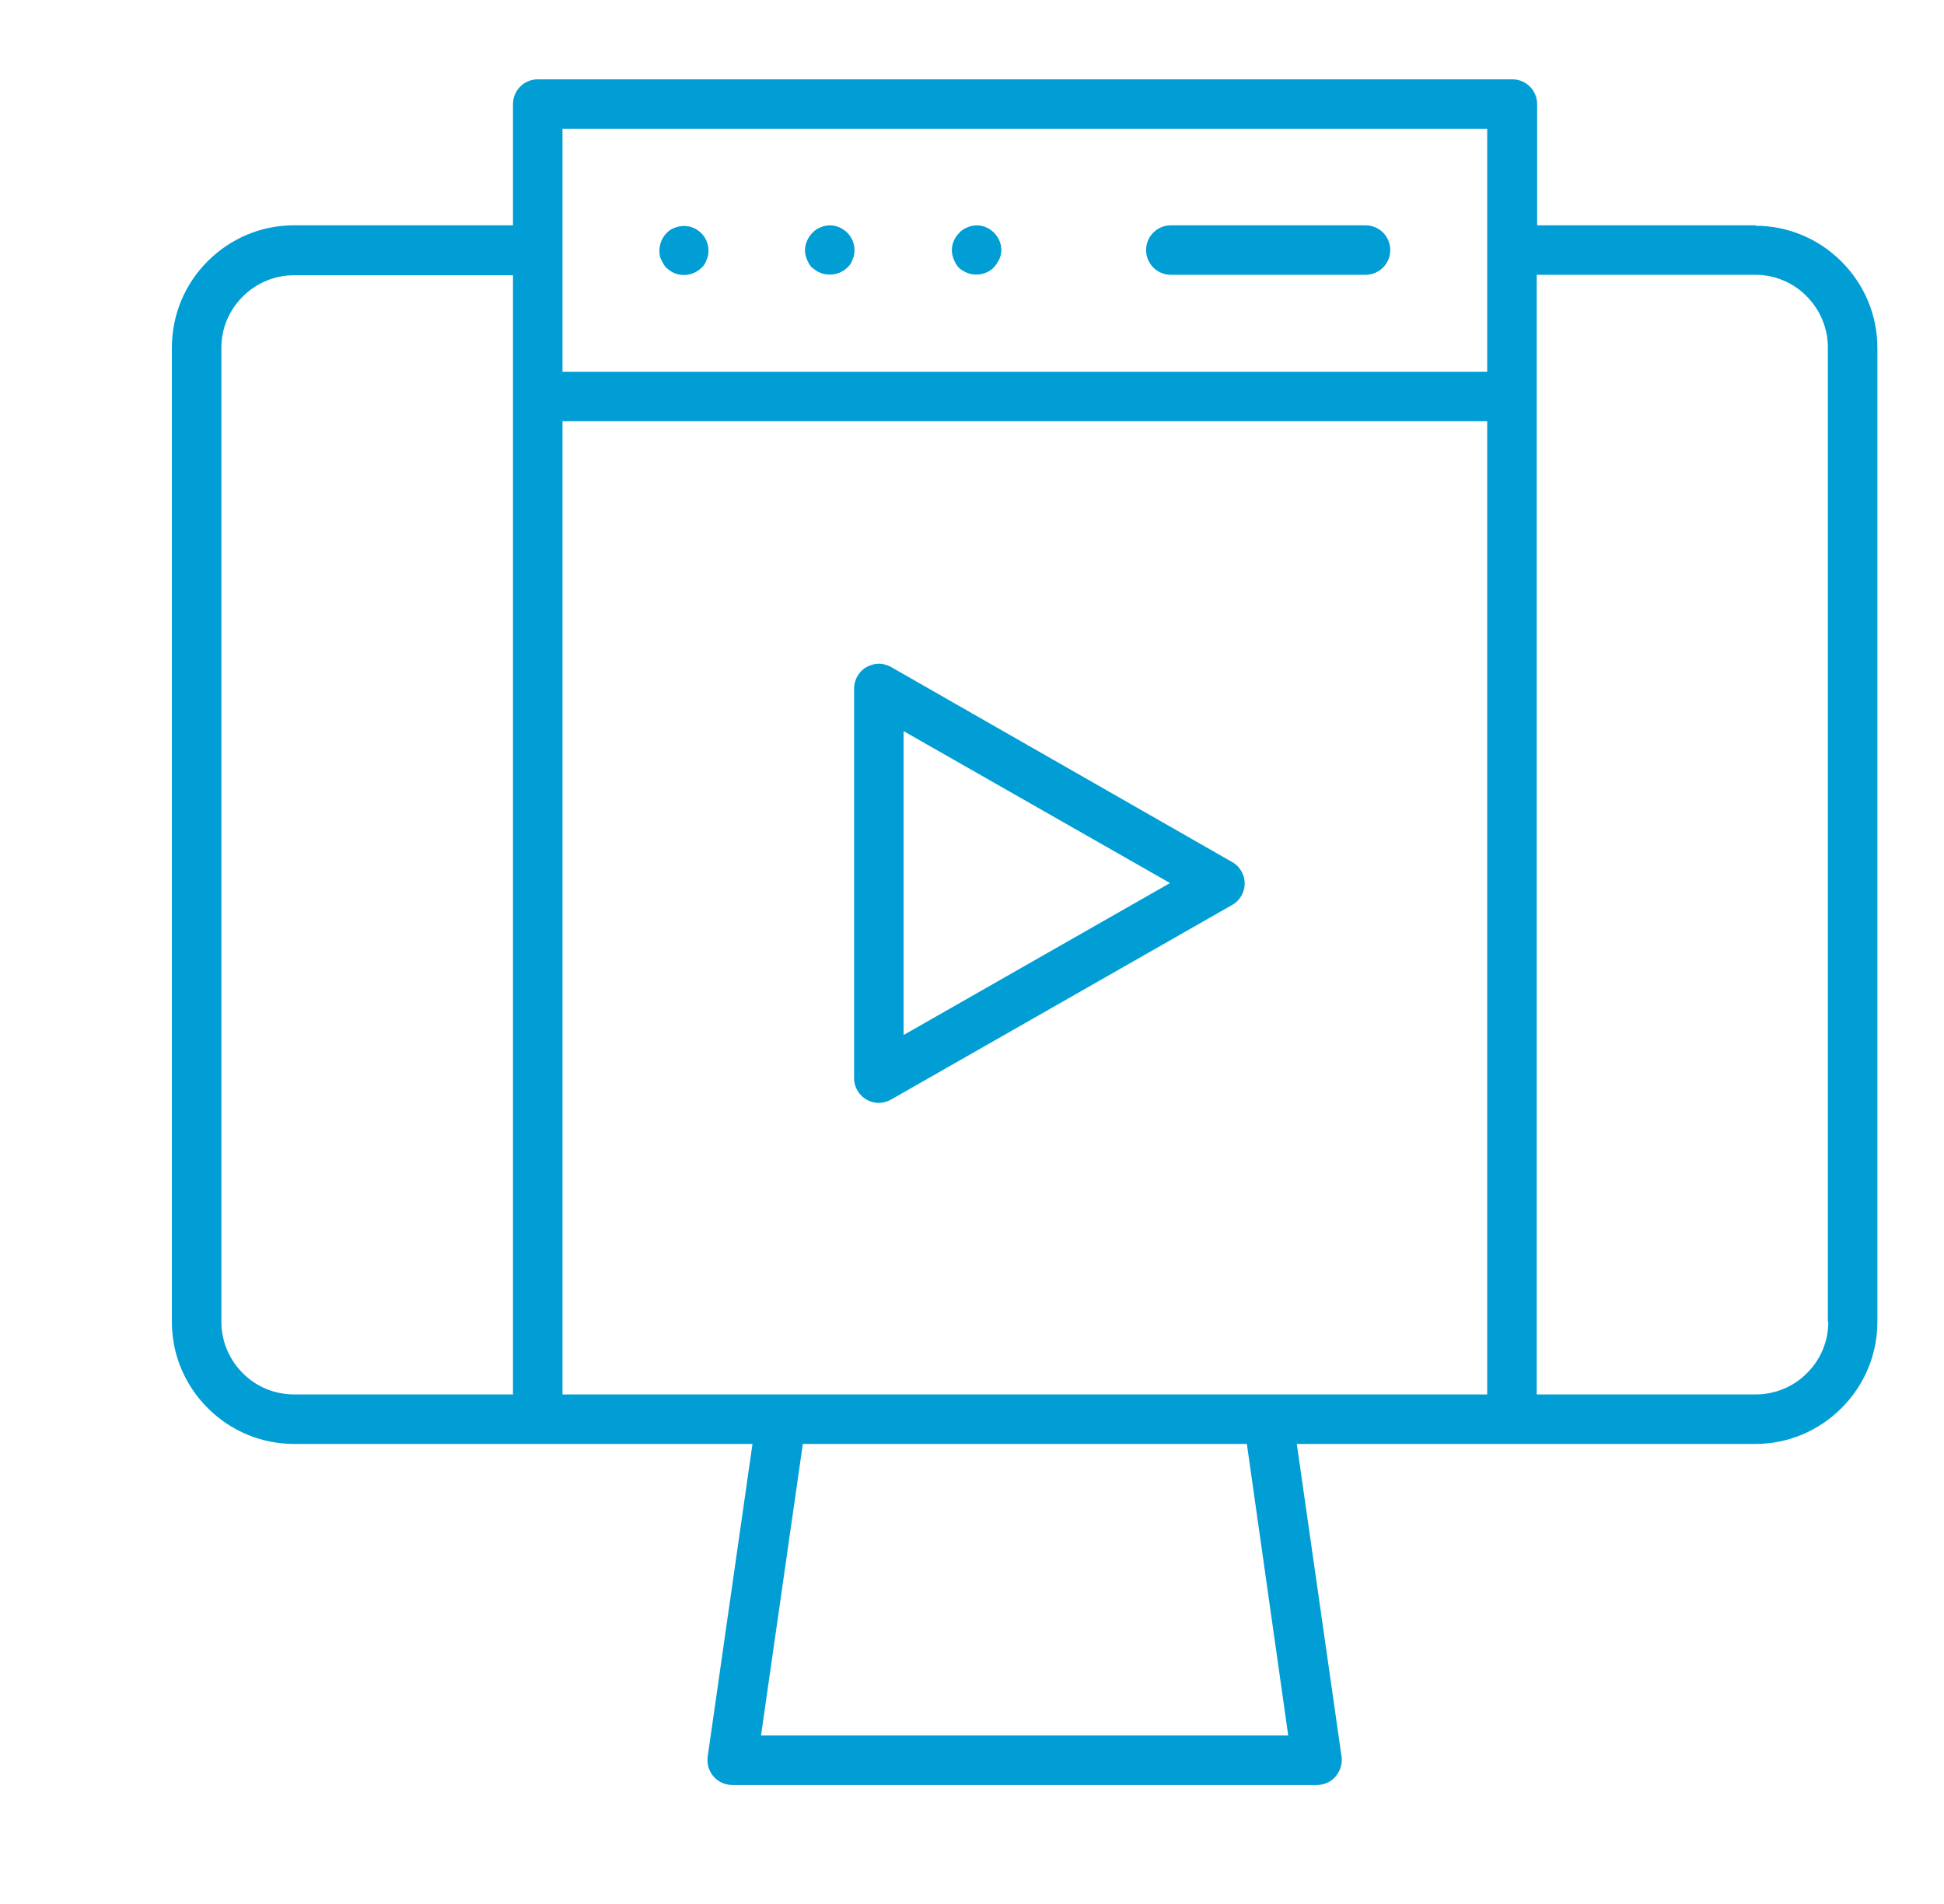 <?xml version="1.0" encoding="UTF-8"?> <svg xmlns="http://www.w3.org/2000/svg" width="49" height="48" viewBox="0 0 49 48" fill="none"><path d="M22.152 27.804C22.259 27.804 22.367 27.772 22.464 27.718L31.062 22.811C31.256 22.704 31.374 22.488 31.374 22.273C31.374 22.058 31.256 21.843 31.062 21.735L22.464 16.818C22.367 16.764 22.259 16.732 22.152 16.732C22.044 16.732 21.937 16.764 21.84 16.818C21.646 16.925 21.528 17.14 21.528 17.356V27.18C21.528 27.524 21.808 27.804 22.152 27.804ZM22.776 18.432L29.491 22.262L22.776 26.093V18.421V18.432Z" fill="#009ED5"></path><path d="M44.255 5.68H38.745V2.624C38.745 2.28 38.465 2 38.121 2H13.554C13.21 2 12.93 2.28 12.93 2.624V5.68H7.41C6.592 5.68 5.817 6.003 5.236 6.584C4.655 7.165 4.332 7.94 4.332 8.769V33.325C4.332 34.142 4.655 34.917 5.236 35.498C5.817 36.079 6.592 36.402 7.41 36.402H18.967L17.837 44.29C17.815 44.473 17.869 44.656 17.987 44.785C18.106 44.925 18.278 45 18.461 45H33.192C33.375 45 33.547 44.925 33.666 44.785C33.784 44.645 33.838 44.462 33.816 44.29L32.687 36.402H44.244C45.062 36.402 45.836 36.079 46.417 35.498C46.998 34.917 47.321 34.142 47.321 33.325V8.769C47.321 7.951 46.998 7.176 46.417 6.595C45.836 6.014 45.062 5.691 44.244 5.691L44.255 5.68ZM12.93 35.154H7.41C6.925 35.154 6.452 34.96 6.118 34.616C5.774 34.272 5.58 33.809 5.58 33.325V8.769C5.58 8.274 5.774 7.822 6.118 7.477C6.463 7.133 6.925 6.939 7.41 6.939H12.93V35.154ZM19.182 43.752L20.236 36.402H31.428L32.471 43.752H19.182ZM37.486 35.154H14.178V10.619H37.486V35.154ZM37.486 9.371H14.178V3.248H37.486V9.371ZM46.084 33.325C46.084 33.809 45.89 34.282 45.546 34.616C45.212 34.96 44.739 35.154 44.255 35.154H38.734V6.928H44.244C44.728 6.928 45.201 7.122 45.535 7.466C45.879 7.811 46.073 8.274 46.073 8.758V33.325H46.084Z" fill="#009ED5"></path><path d="M16.793 6.745C16.847 6.799 16.922 6.853 16.997 6.885C17.223 6.982 17.503 6.928 17.675 6.756C17.74 6.702 17.783 6.638 17.805 6.563C17.848 6.476 17.858 6.39 17.858 6.315C17.858 6.111 17.751 5.906 17.578 5.799C17.406 5.68 17.191 5.669 16.997 5.745C16.911 5.777 16.858 5.82 16.804 5.874C16.685 5.992 16.621 6.154 16.621 6.326C16.621 6.412 16.632 6.487 16.675 6.563C16.707 6.638 16.75 6.702 16.804 6.767L16.793 6.745Z" fill="#009ED5"></path><path d="M20.473 6.745C20.71 6.982 21.119 6.982 21.356 6.745C21.42 6.692 21.463 6.627 21.485 6.552C21.528 6.466 21.538 6.38 21.538 6.304C21.538 6.1 21.431 5.895 21.259 5.788C21.087 5.669 20.861 5.648 20.678 5.734C20.591 5.766 20.538 5.809 20.484 5.863C20.366 5.981 20.29 6.143 20.29 6.315C20.29 6.401 20.312 6.476 20.344 6.552C20.376 6.627 20.419 6.702 20.473 6.756V6.745Z" fill="#009ED5"></path><path d="M24.164 6.745C24.218 6.799 24.293 6.842 24.369 6.875C24.595 6.971 24.874 6.918 25.047 6.745C25.1 6.692 25.143 6.616 25.186 6.541C25.219 6.466 25.24 6.39 25.24 6.304C25.24 6.1 25.133 5.906 24.96 5.788C24.788 5.669 24.562 5.648 24.379 5.734C24.293 5.766 24.239 5.809 24.186 5.863C24.056 5.992 23.992 6.143 23.992 6.315C23.992 6.401 24.014 6.476 24.046 6.552C24.078 6.627 24.121 6.702 24.175 6.756L24.164 6.745Z" fill="#009ED5"></path><path d="M29.512 6.928H34.419C34.764 6.928 35.043 6.649 35.043 6.304C35.043 5.96 34.764 5.68 34.419 5.68H29.512C29.168 5.68 28.888 5.96 28.888 6.304C28.888 6.649 29.168 6.928 29.512 6.928Z" fill="#009ED5"></path></svg> 